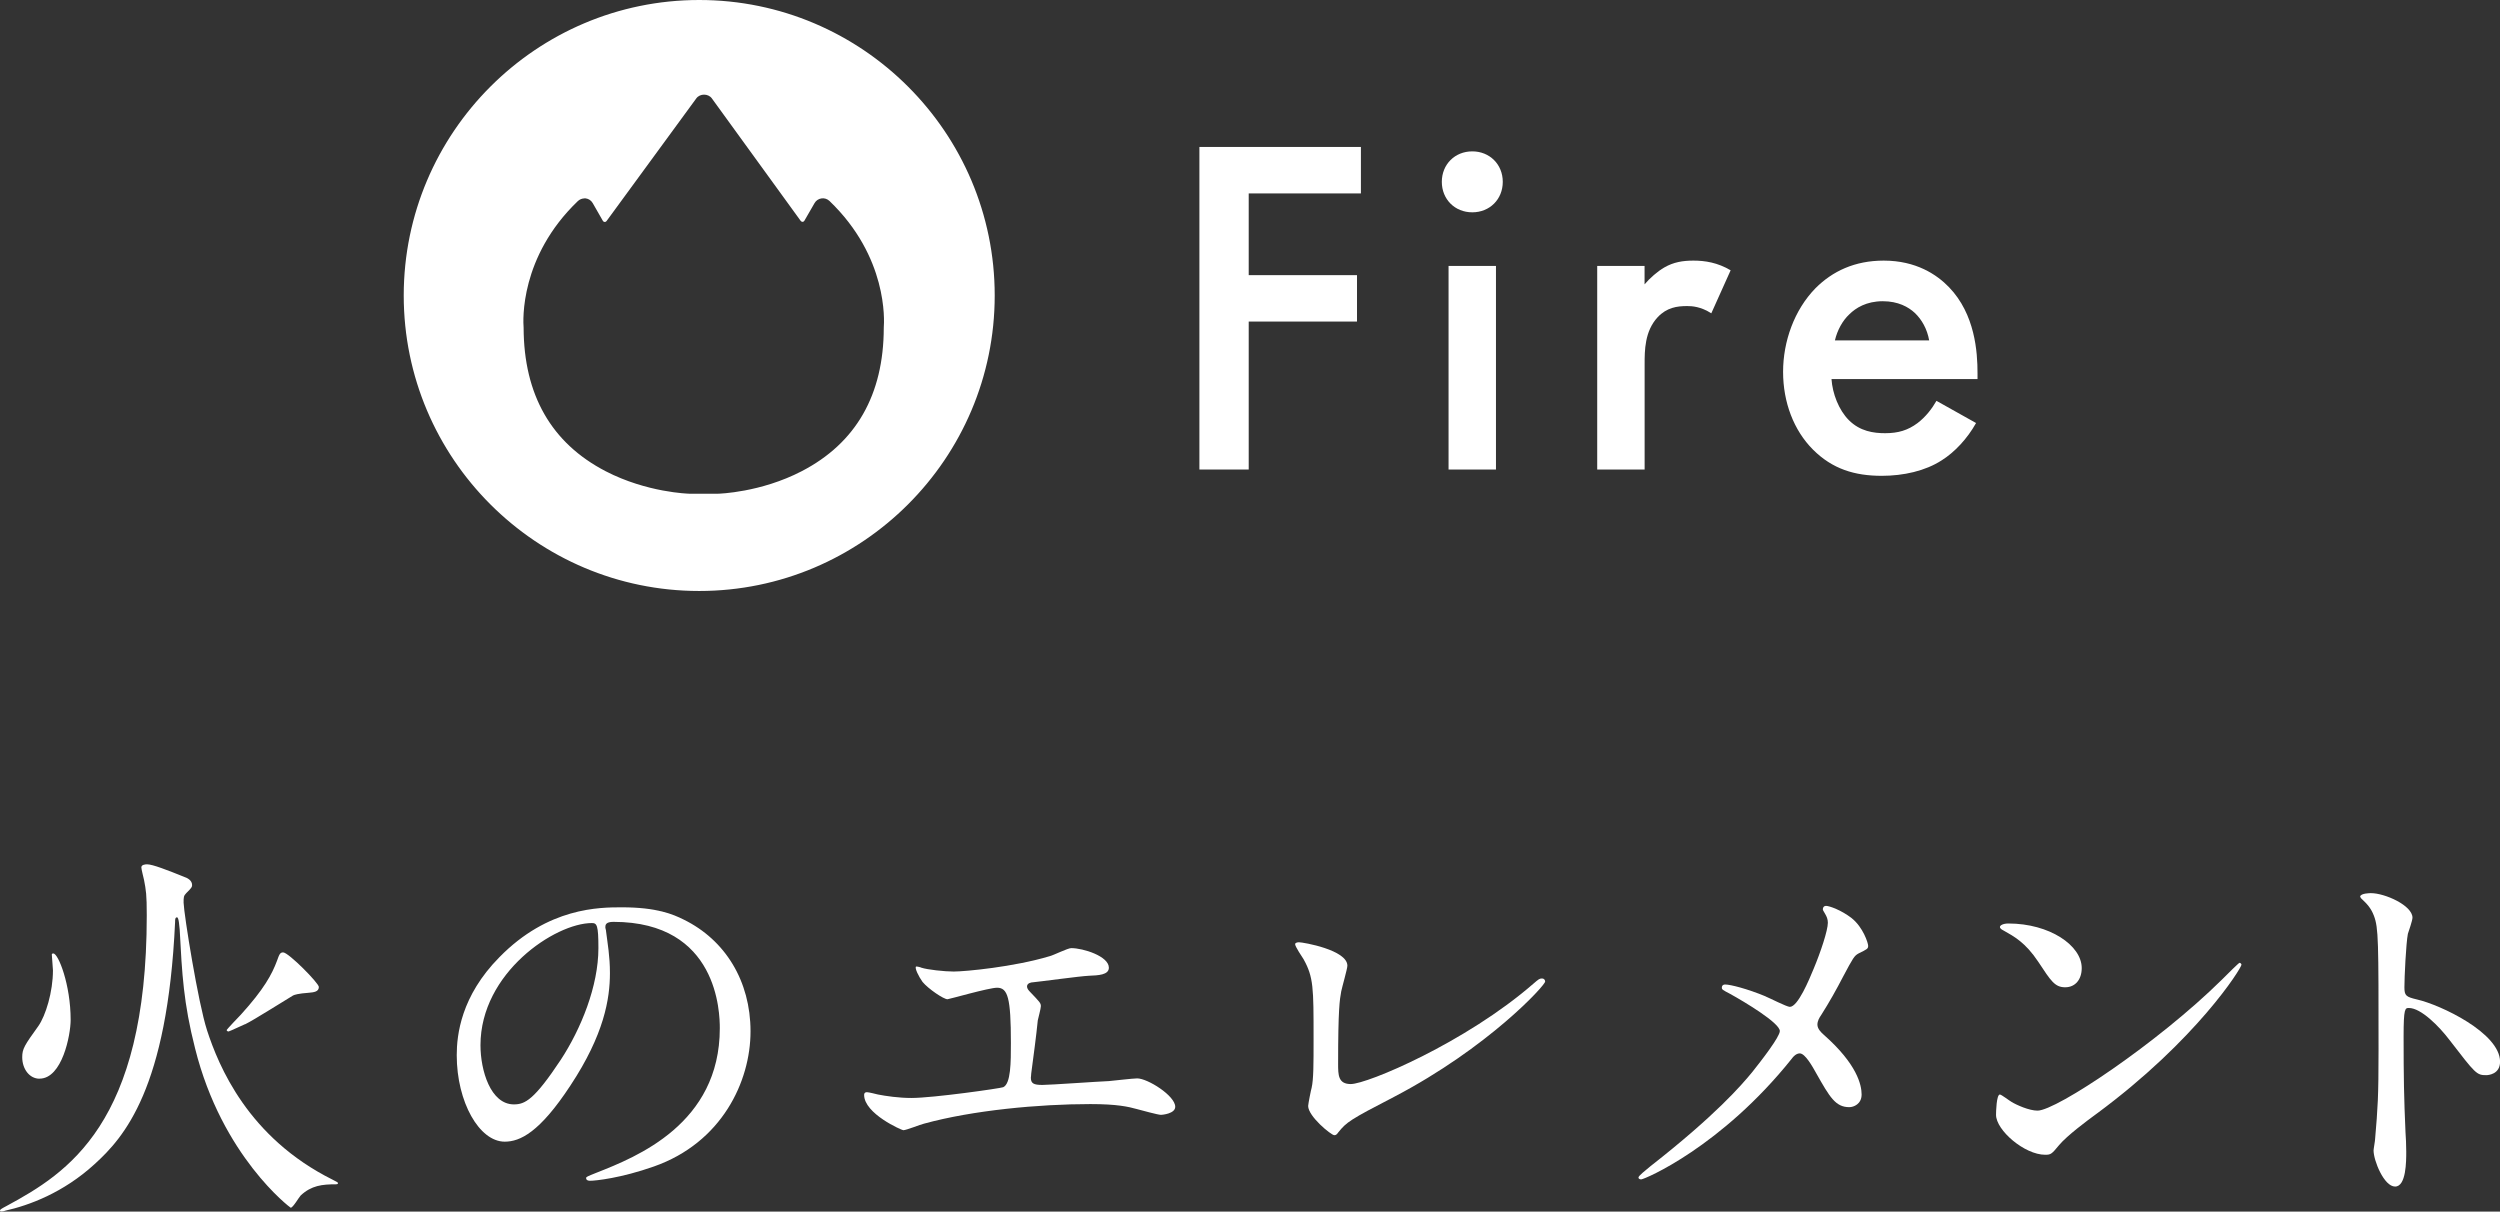 <?xml version="1.0" encoding="UTF-8"?>
<svg id="_レイヤー_2" data-name="レイヤー 2" xmlns="http://www.w3.org/2000/svg" viewBox="0 0 397.05 192.43">
  <rect x="0" y="0" width="397.05" height="192.43" fill="#333333" stroke="none"/>
  <defs>
    <style>
      .cls-1 {
        fill: #fff;
      }
    </style>
  </defs>
  <g id="_レイヤー_3" data-name="レイヤー 3">
    <g>
      <path class="cls-1" d="M216.14,30.72h-17.82v12.98h17.2v7.37h-17.2v23.5h-7.83V23.34h25.65v7.37Z"/>
      <path class="cls-1" d="M233.83,24.04c2.76,0,4.84,2.07,4.84,4.84s-2.07,4.84-4.84,4.84-4.84-2.07-4.84-4.84,2.07-4.84,4.84-4.84ZM237.59,42.24v32.33h-7.53v-32.33h7.53Z"/>
      <path class="cls-1" d="M253.66,42.24h7.53v2.92c.84-1,2.07-2.07,3.15-2.69,1.46-.84,2.92-1.08,4.61-1.08,1.84,0,3.84.31,5.91,1.54l-3.07,6.83c-1.69-1.08-3.07-1.15-3.84-1.15-1.61,0-3.23.23-4.68,1.77-2.07,2.23-2.07,5.3-2.07,7.45v16.74h-7.53v-32.33Z"/>
      <path class="cls-1" d="M313.83,67.2c-1.38,2.46-3.38,4.61-5.45,5.91-2.61,1.69-6.07,2.46-9.52,2.46-4.3,0-7.83-1.08-10.91-4.15-3.07-3.07-4.76-7.53-4.76-12.36s1.77-9.83,5.15-13.29c2.69-2.69,6.22-4.38,10.83-4.38,5.15,0,8.45,2.23,10.37,4.22,4.15,4.3,4.53,10.29,4.53,13.67v.92h-23.19c.15,2.3,1.15,4.92,2.76,6.53,1.77,1.77,3.92,2.07,5.76,2.07,2.07,0,3.61-.46,5.15-1.61,1.31-1,2.3-2.3,3-3.53l6.3,3.53ZM306.39,54.06c-.31-1.77-1.15-3.3-2.3-4.38-1-.92-2.61-1.84-5.07-1.84-2.61,0-4.3,1.08-5.3,2.07-1.08,1-1.92,2.53-2.3,4.15h14.98Z"/>
    </g>
    <g>
      <path class="cls-1" d="M111.06.34c-25.73,0-46.59,20.86-46.59,46.59,0,25.73,20.86,46.59,46.59,46.59,25.73,0,46.59-20.86,46.59-46.59,0-25.73-20.86-46.59-46.59-46.59ZM140.71,52.08c-.06,25.95-26.33,26.68-26.59,26.68h-.03s-4.63,0-4.63,0c-.3,0-26.57-.73-26.62-26.68-.1-1.22-.62-11.44,8.72-20.39.41-.4.99-.58,1.55-.5.57.08,1.06.42,1.35.91l1.63,2.83,14.27-19.49c.35-.48.91-.76,1.5-.76h0c.59,0,1.15.29,1.5.77l14.12,19.47,1.62-2.81c.29-.5.78-.83,1.35-.91.56-.08,1.14.1,1.55.5,9.34,8.96,8.82,19.17,8.72,20.39Z"/>
      <path class="cls-1" d="M111.05,93.86c-25.88,0-46.93-21.05-46.93-46.93C64.13,21.05,85.18,0,111.05,0c25.88,0,46.93,21.05,46.93,46.93,0,25.88-21.05,46.93-46.93,46.93ZM111.05.69c-25.5,0-46.24,20.74-46.24,46.25,0,25.5,20.74,46.24,46.24,46.24,25.5,0,46.25-20.74,46.25-46.24,0-25.5-20.74-46.25-46.25-46.25ZM114.12,79.1h-4.67c-.07,0-6.84-.17-13.56-3.65-6.1-3.16-13.38-9.78-13.41-23.37-.09-1.13-.65-11.55,8.83-20.63.48-.47,1.18-.68,1.84-.59.67.1,1.25.49,1.59,1.08l1.36,2.37,13.96-19.06c.42-.57,1.08-.9,1.78-.9.71,0,1.37.34,1.78.91l13.81,19.04,1.36-2.35c.34-.59.92-.99,1.59-1.08.69-.08,1.34.12,1.84.59,9.44,9.06,8.92,19.43,8.83,20.65-.04,13.59-7.31,20.2-13.41,23.36-6.7,3.47-13.46,3.65-13.53,3.65ZM92.84,31.51c-.39,0-.77.15-1.06.42-9.25,8.87-8.71,18.99-8.62,20.12.03,10.66,4.41,18.32,13.03,22.79,6.57,3.4,13.19,3.57,13.26,3.57h4.63c.09,0,6.72-.18,13.26-3.58,8.62-4.47,13-12.13,13.02-22.76,0,0,0-.02,0-.03.09-1.13.63-11.24-8.62-20.12-.34-.32-.8-.48-1.27-.41-.47.07-.87.34-1.1.74l-1.62,2.81c-.06.1-.16.17-.28.17-.08.03-.22-.05-.3-.14l-14.12-19.47c-.57-.78-1.88-.79-2.46,0l-14.26,19.49c-.07.09-.17.15-.3.14-.12,0-.22-.07-.28-.17l-1.62-2.83c-.24-.41-.64-.68-1.1-.74-.07-.01-.14-.02-.21-.02Z"/>
    </g>
    <g>
      <path class="cls-1" d="M32.88,163.63c1.83,5.61,6.47,17.02,19.95,23.73.73.37.85.43.85.55,0,.18-.24.18-.31.18-2.2,0-3.9.18-5.61,1.77-.3.31-1.22,1.95-1.59,1.95-.06,0-10.92-8.17-15.19-25.32-1.83-7.2-2.07-11.77-2.44-18.85-.06-.43-.12-1.95-.43-1.95s-.3.43-.3.73c-1.22,26.54-8.11,34.22-12.81,38.49-4.94,4.51-10.37,6.53-14.21,7.38-.06.06-.49.12-.55.12-.18,0-.24-.06-.24-.12,0-.18.06-.24,1.1-.79,9.58-5.19,22.21-12.99,22.21-46.12,0-3.36-.12-3.97-.43-5.61-.06-.31-.43-1.71-.43-2.01,0-.43.61-.49.92-.49.85,0,3.23.92,5.92,2.01.37.12,1.22.49,1.22,1.28,0,.31-.06.43-.92,1.28-.43.43-.43.67-.43,1.53.06,1.89,2.32,15.98,3.72,20.25ZM6.28,171.32c-1.59,0-2.75-1.53-2.75-3.42,0-1.34.37-1.89,2.56-4.94,1.16-1.65,2.32-5.43,2.32-8.85,0-.43-.18-2.14-.18-2.5,0-.12.06-.18.24-.18.79,0,2.75,4.94,2.75,10.55,0,2.38-1.34,9.33-4.94,9.33ZM38.92,162.66c-.3.12-2.5,1.16-2.62,1.16-.18,0-.3-.12-.3-.24,0-.06,1.95-2.14,2.26-2.44,3.66-4.03,4.94-6.41,5.73-8.54.37-1.04.49-1.34.98-1.34.85,0,5.67,4.88,5.67,5.49,0,.79-.85.85-1.59.92-1.65.12-2.26.31-2.5.43-1.34.79-6.22,3.9-7.63,4.58Z"/>
      <path class="cls-1" d="M96.14,147.28c0,.18.12.43.12.67.24,1.95.61,3.9.61,6.59,0,4.09-.92,9.76-6.28,17.87-4.88,7.44-7.99,8.91-10.43,8.91-4.03,0-7.62-6.28-7.62-13.73,0-3.23.67-9.39,6.77-15.56,7.75-7.93,15.92-7.93,19.46-7.93,5.55,0,8.11,1.1,9.82,1.95,6.59,3.23,10.61,9.76,10.61,17.75s-4.58,17.69-15.37,21.47c-5.19,1.83-9.21,2.26-10.13,2.26-.24,0-.61-.06-.61-.43,0-.18.12-.24,1.65-.85,6.34-2.5,19.58-7.75,19.58-22.94,0-2.38-.24-16.9-16.9-16.9-1.22,0-1.28.49-1.28.85ZM76.31,166.01c0,3.97,1.59,9.39,5.31,9.39,1.77,0,3.23-.73,7.44-7.08,3.23-4.94,5.98-11.71,5.98-17.75,0-3.66-.24-3.97-1.04-3.97-5.8,0-17.69,7.87-17.69,19.4Z"/>
      <path class="cls-1" d="M146.34,153.69c.92.31,3.66.61,5.12.61,1.83,0,9.58-.73,15.25-2.44.55-.12,2.87-1.28,3.42-1.28,1.89,0,5.98,1.28,5.98,3.11,0,1.16-1.71,1.22-3.17,1.28-1.4.06-7.63.92-8.91,1.04-.24,0-.92.12-.92.67,0,.31.24.61.55.92,1.46,1.53,1.65,1.71,1.65,2.2,0,.37-.43,1.95-.49,2.26-.24,2.44-.67,5.61-1.04,8.42,0,.3-.06.55-.06.67,0,.92.43,1.16,1.83,1.16,1.22,0,8.91-.55,10.55-.61.73-.06,3.84-.43,4.51-.43,1.65,0,6.04,2.75,6.04,4.51,0,1.1-2.07,1.28-2.26,1.28-.49,0-3.11-.73-3.84-.92-1.34-.37-3.11-.79-7.38-.79-8.17,0-18.67.98-26.42,3.11-.55.12-2.81,1.04-3.29,1.04-.24,0-6.22-2.62-6.22-5.61,0-.24.12-.43.43-.43s1.52.31,1.77.37c1.22.24,3.29.55,5.31.55,3.48,0,14.15-1.53,14.58-1.71,1.22-.55,1.22-3.97,1.22-7.02,0-7.2-.49-8.78-2.2-8.78-1.28,0-7.63,1.83-7.87,1.83-.61,0-3.05-1.65-3.96-2.75-.61-.85-1.28-2.2-1.04-2.44.06-.06.79.12.85.18Z"/>
      <path class="cls-1" d="M213.01,157.47c-.24,1.28-.49,2.87-.49,11.47,0,1.77,0,3.23,2.01,3.23,2.62,0,18.24-6.59,28.98-15.92.85-.73.98-.85,1.4-.85.31,0,.49.24.49.49,0,.61-9.03,10.49-23.97,18.3-7.08,3.66-7.56,4.03-8.85,5.61-.3.43-.43.49-.67.49-.49,0-4.15-2.99-4.15-4.64,0-.3.49-2.75.55-2.87.31-1.4.31-3.66.31-7.87,0-8.05,0-9.7-1.59-12.57-.24-.37-1.34-2.01-1.34-2.38,0-.24.37-.31.61-.31.67,0,7.69,1.22,7.69,3.72,0,.49-.85,3.42-.98,4.09Z"/>
      <path class="cls-1" d="M280.42,158.26c.61.24,3.35,1.65,3.84,1.65,1.28,0,3.05-4.27,3.78-6.04,1.1-2.62,2.26-6.1,2.26-7.32,0-.55-.18-.98-.43-1.4-.18-.37-.37-.55-.37-.73,0-.3.18-.55.49-.55.55,0,2.44.67,4.09,1.95,1.83,1.46,2.62,3.97,2.62,4.39,0,.49-.18.55-1.53,1.22-.67.37-.85.67-2.44,3.66-1.04,2.01-2.2,4.09-3.48,6.1-.31.43-.61.98-.61,1.53,0,.67.55,1.22,1.04,1.65,5.25,4.64,5.98,7.93,5.98,9.46s-1.28,2.01-1.95,2.01c-2.2,0-3.11-1.59-5.25-5.37-.61-1.1-1.77-3.17-2.62-3.17-.55,0-1.04.49-1.28.85-11.16,13.97-23.37,19.16-23.91,19.16-.18,0-.43-.06-.43-.31s1.16-1.16,1.89-1.77c10.37-8.11,14.46-12.87,16.17-14.95,1.46-1.83,4.39-5.61,4.39-6.53,0-1.28-5.61-4.64-7.93-5.92-1.16-.61-1.28-.67-1.28-.98,0-.24.12-.49.55-.49.79,0,3.48.67,6.41,1.89Z"/>
      <path class="cls-1" d="M333,176.87c-1.59,1.16-4.7,3.48-5.98,5-1.16,1.4-1.28,1.53-2.2,1.53-3.29,0-7.81-3.9-7.81-6.34,0-.43.06-3.23.61-3.23.24,0,1.59,1.04,1.83,1.16.79.49,2.81,1.4,4.15,1.4,2.99,0,19.16-10.8,29.28-20.8.98-.98,2.68-2.68,2.81-2.68s.3.18.3.3c0,.55-7.14,11.96-23,23.67ZM328,156.8c-1.65,0-2.26-.98-4.27-4.03-2.07-3.11-3.84-4.03-5.55-5-.24-.12-.55-.3-.55-.55s.49-.55,1.34-.55c6.53,0,11.65,3.48,11.65,7.08,0,1.83-1.04,3.05-2.62,3.05Z"/>
      <path class="cls-1" d="M376.56,141.85c2.2,0,6.59,1.95,6.59,3.9,0,.43-.61,2.2-.73,2.56-.3,1.53-.55,6.95-.55,8.48,0,1.34.24,1.53,2.01,1.95,3.72.85,13.18,5.31,13.18,9.88,0,2.01-1.89,2.14-2.2,2.14-1.53,0-1.71-.24-5.8-5.55-1.71-2.26-4.58-5.12-6.47-5.12-.61,0-.85,0-.85,4.51,0,6.47.06,9.7.3,15.19.06.67.12,2.2.12,3.11,0,1.53,0,5.55-1.77,5.55s-3.42-4.15-3.42-5.73c0-.24.24-1.53.24-1.77.43-5.06.55-6.65.55-14.15,0-17.45,0-19.4-.73-21.35-.49-1.28-1.1-1.89-2.07-2.81l-.12-.24c.06-.55,1.65-.55,1.71-.55Z"/>
    </g>
  </g>
</svg>